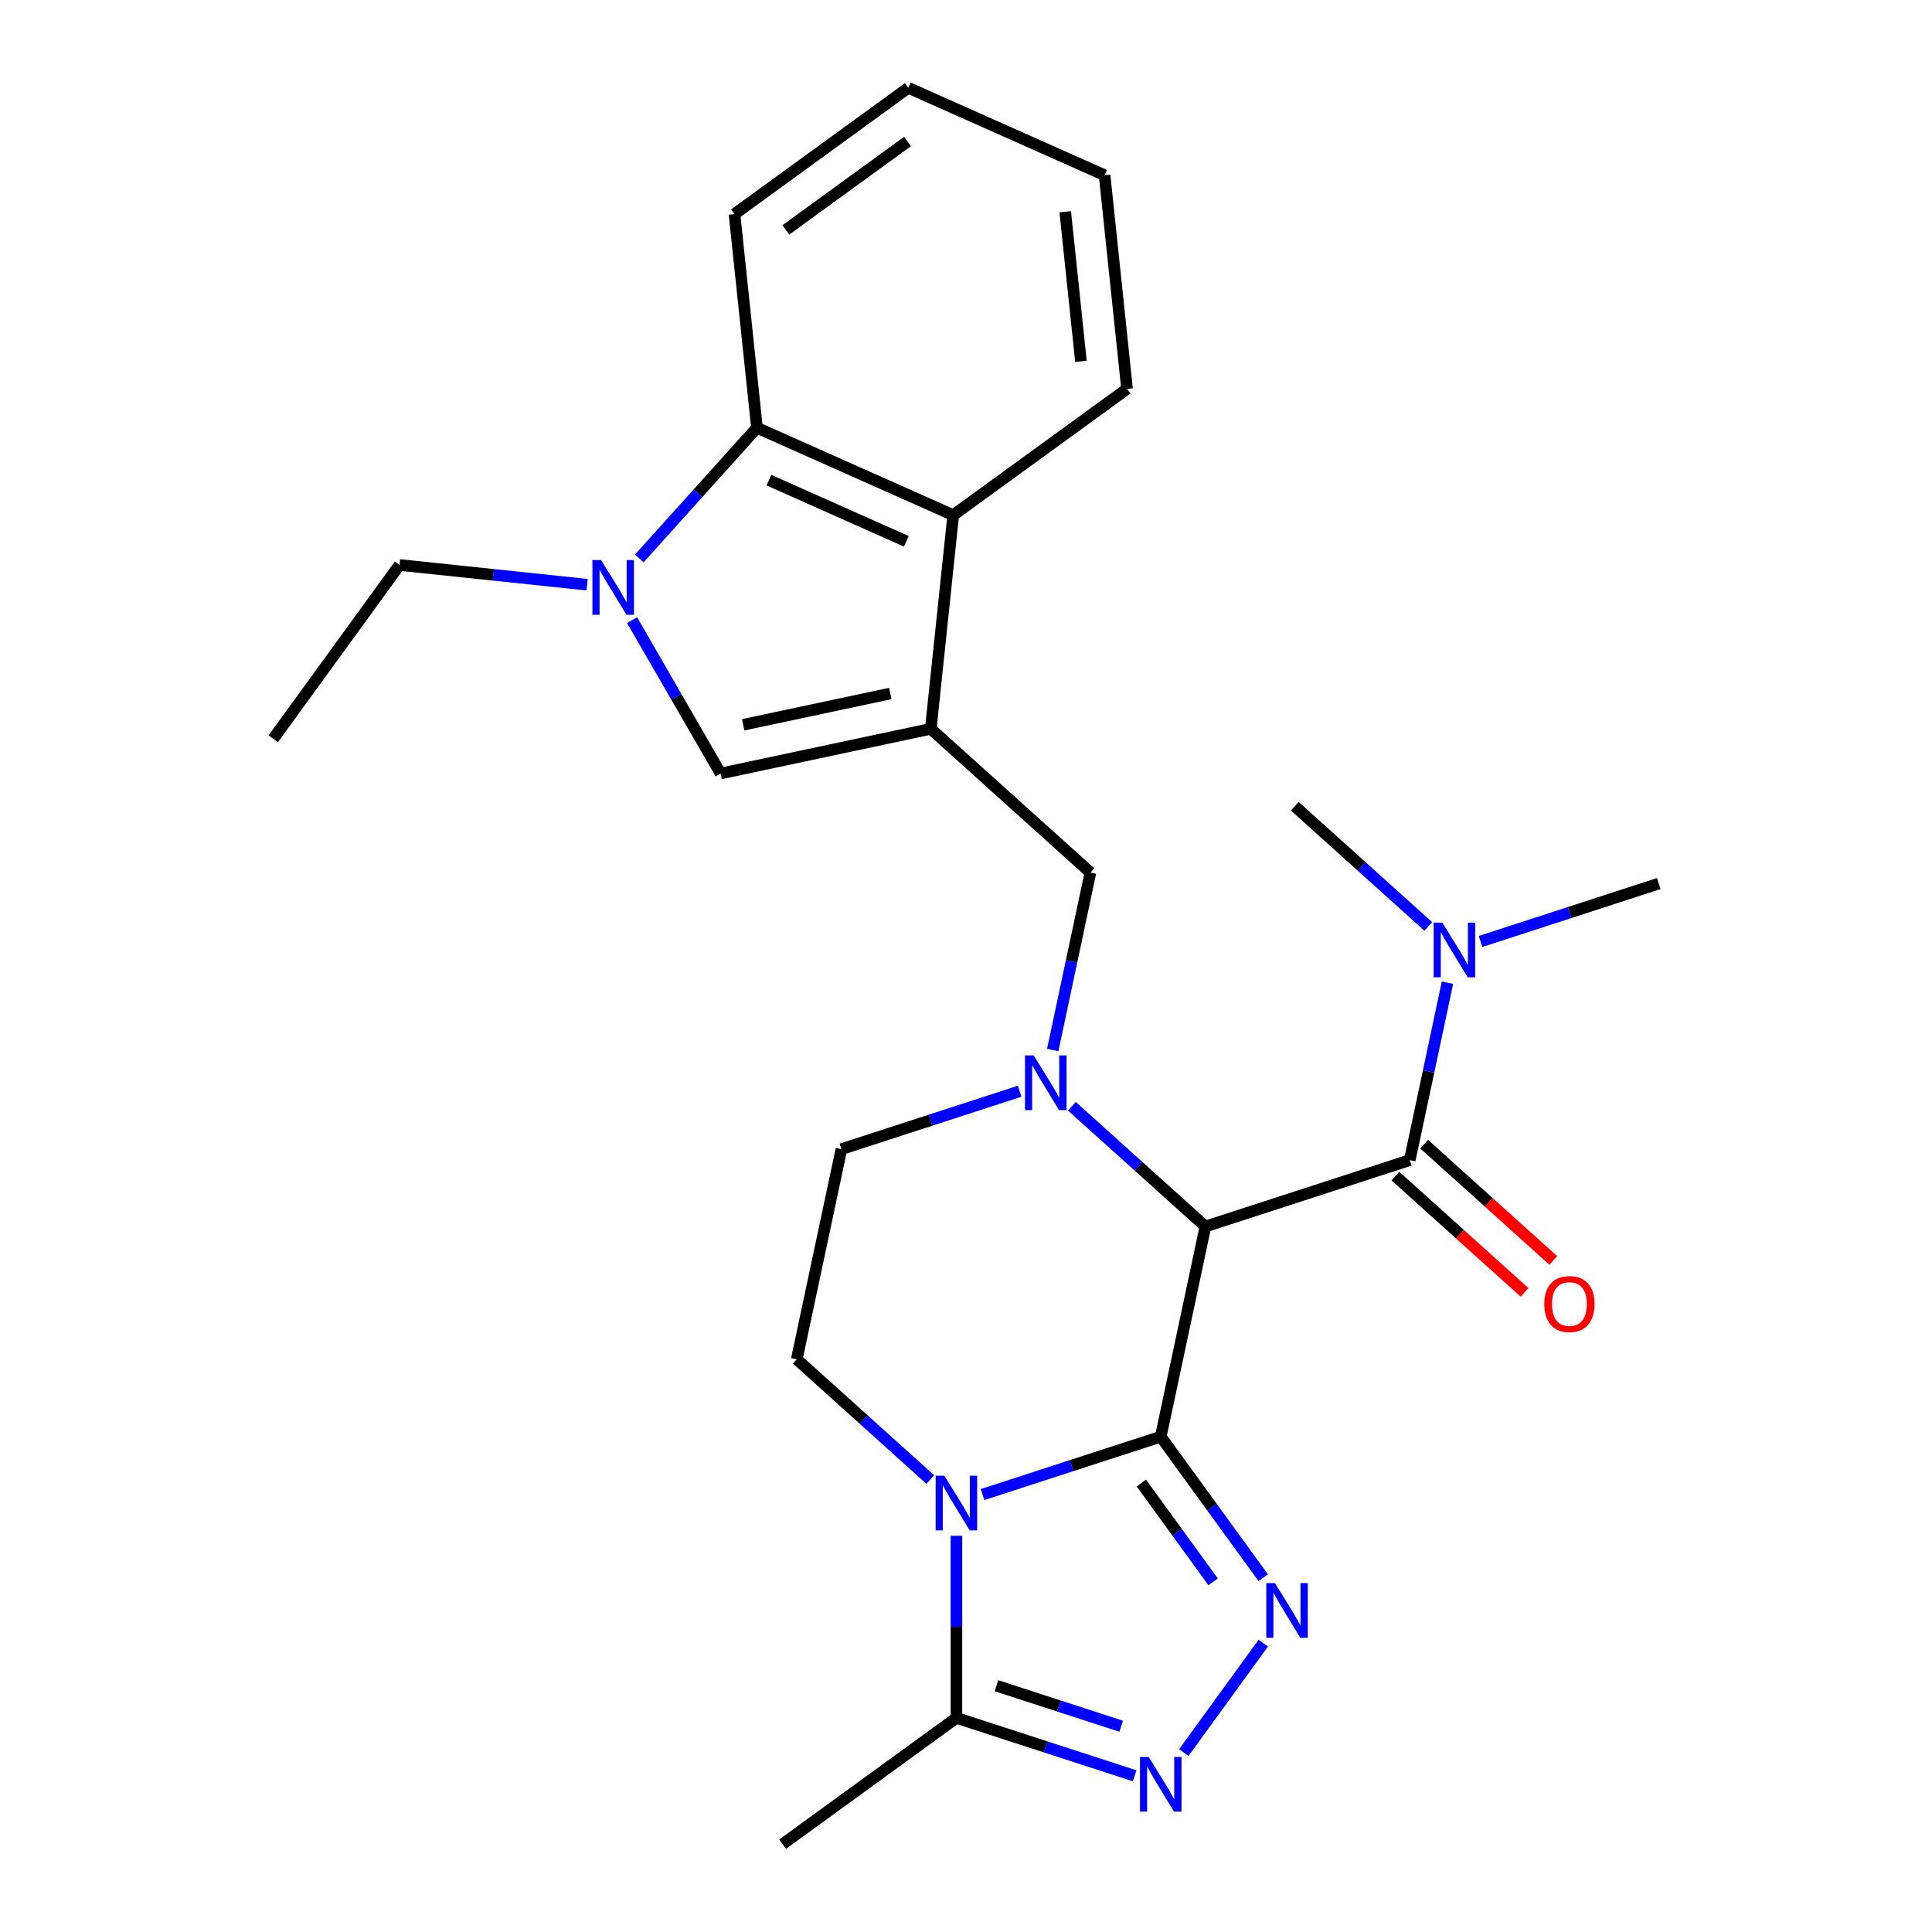 <?xml version='1.0' encoding='iso-8859-1'?>
<svg version='1.1' baseProfile='full'
              xmlns='http://www.w3.org/2000/svg'
                      xmlns:rdkit='http://www.rdkit.org/xml'
                      xmlns:xlink='http://www.w3.org/1999/xlink'
                  xml:space='preserve'
width='1000px' height='1000px' viewBox='0 0 1000 1000'>
<!-- END OF HEADER -->
<rect style='opacity:1.0;fill:#FFFFFF;stroke:none' width='1000' height='1000' x='0' y='0'> </rect>
<path class='bond-0' d='M 600.806,743.612 L 623.927,634.837' style='fill:none;fill-rule:evenodd;stroke:#000000;stroke-width:6px;stroke-linecap:butt;stroke-linejoin:miter;stroke-opacity:1' />
<path class='bond-1' d='M 600.806,743.612 L 554.685,758.598' style='fill:none;fill-rule:evenodd;stroke:#000000;stroke-width:6px;stroke-linecap:butt;stroke-linejoin:miter;stroke-opacity:1' />
<path class='bond-1' d='M 554.685,758.598 L 508.564,773.583' style='fill:none;fill-rule:evenodd;stroke:#0000FF;stroke-width:6px;stroke-linecap:butt;stroke-linejoin:miter;stroke-opacity:1' />
<path class='bond-2' d='M 600.806,743.612 L 627.335,780.125' style='fill:none;fill-rule:evenodd;stroke:#000000;stroke-width:6px;stroke-linecap:butt;stroke-linejoin:miter;stroke-opacity:1' />
<path class='bond-2' d='M 627.335,780.125 L 653.863,816.638' style='fill:none;fill-rule:evenodd;stroke:#0000FF;stroke-width:6px;stroke-linecap:butt;stroke-linejoin:miter;stroke-opacity:1' />
<path class='bond-2' d='M 590.772,767.639 L 609.341,793.198' style='fill:none;fill-rule:evenodd;stroke:#000000;stroke-width:6px;stroke-linecap:butt;stroke-linejoin:miter;stroke-opacity:1' />
<path class='bond-2' d='M 609.341,793.198 L 627.911,818.757' style='fill:none;fill-rule:evenodd;stroke:#0000FF;stroke-width:6px;stroke-linecap:butt;stroke-linejoin:miter;stroke-opacity:1' />
<path class='bond-3' d='M 623.927,634.837 L 589.367,603.719' style='fill:none;fill-rule:evenodd;stroke:#000000;stroke-width:6px;stroke-linecap:butt;stroke-linejoin:miter;stroke-opacity:1' />
<path class='bond-3' d='M 589.367,603.719 L 554.806,572.6' style='fill:none;fill-rule:evenodd;stroke:#0000FF;stroke-width:6px;stroke-linecap:butt;stroke-linejoin:miter;stroke-opacity:1' />
<path class='bond-7' d='M 623.927,634.837 L 729.689,600.473' style='fill:none;fill-rule:evenodd;stroke:#000000;stroke-width:6px;stroke-linecap:butt;stroke-linejoin:miter;stroke-opacity:1' />
<path class='bond-9' d='M 495.044,794.916 L 495.044,842.049' style='fill:none;fill-rule:evenodd;stroke:#0000FF;stroke-width:6px;stroke-linecap:butt;stroke-linejoin:miter;stroke-opacity:1' />
<path class='bond-9' d='M 495.044,842.049 L 495.044,889.181' style='fill:none;fill-rule:evenodd;stroke:#000000;stroke-width:6px;stroke-linecap:butt;stroke-linejoin:miter;stroke-opacity:1' />
<path class='bond-13' d='M 481.524,765.803 L 446.964,734.684' style='fill:none;fill-rule:evenodd;stroke:#0000FF;stroke-width:6px;stroke-linecap:butt;stroke-linejoin:miter;stroke-opacity:1' />
<path class='bond-13' d='M 446.964,734.684 L 412.403,703.566' style='fill:none;fill-rule:evenodd;stroke:#000000;stroke-width:6px;stroke-linecap:butt;stroke-linejoin:miter;stroke-opacity:1' />
<path class='bond-5' d='M 653.863,850.519 L 612.734,907.128' style='fill:none;fill-rule:evenodd;stroke:#0000FF;stroke-width:6px;stroke-linecap:butt;stroke-linejoin:miter;stroke-opacity:1' />
<path class='bond-12' d='M 544.887,543.487 L 554.647,497.569' style='fill:none;fill-rule:evenodd;stroke:#0000FF;stroke-width:6px;stroke-linecap:butt;stroke-linejoin:miter;stroke-opacity:1' />
<path class='bond-12' d='M 554.647,497.569 L 564.407,451.652' style='fill:none;fill-rule:evenodd;stroke:#000000;stroke-width:6px;stroke-linecap:butt;stroke-linejoin:miter;stroke-opacity:1' />
<path class='bond-27' d='M 527.766,564.82 L 481.645,579.805' style='fill:none;fill-rule:evenodd;stroke:#0000FF;stroke-width:6px;stroke-linecap:butt;stroke-linejoin:miter;stroke-opacity:1' />
<path class='bond-27' d='M 481.645,579.805 L 435.524,594.791' style='fill:none;fill-rule:evenodd;stroke:#000000;stroke-width:6px;stroke-linecap:butt;stroke-linejoin:miter;stroke-opacity:1' />
<path class='bond-4' d='M 481.765,377.241 L 564.407,451.652' style='fill:none;fill-rule:evenodd;stroke:#000000;stroke-width:6px;stroke-linecap:butt;stroke-linejoin:miter;stroke-opacity:1' />
<path class='bond-8' d='M 481.765,377.241 L 372.991,400.362' style='fill:none;fill-rule:evenodd;stroke:#000000;stroke-width:6px;stroke-linecap:butt;stroke-linejoin:miter;stroke-opacity:1' />
<path class='bond-8' d='M 460.825,358.955 L 384.683,375.139' style='fill:none;fill-rule:evenodd;stroke:#000000;stroke-width:6px;stroke-linecap:butt;stroke-linejoin:miter;stroke-opacity:1' />
<path class='bond-10' d='M 481.765,377.241 L 493.389,266.646' style='fill:none;fill-rule:evenodd;stroke:#000000;stroke-width:6px;stroke-linecap:butt;stroke-linejoin:miter;stroke-opacity:1' />
<path class='bond-26' d='M 587.286,919.152 L 541.165,904.167' style='fill:none;fill-rule:evenodd;stroke:#0000FF;stroke-width:6px;stroke-linecap:butt;stroke-linejoin:miter;stroke-opacity:1' />
<path class='bond-26' d='M 541.165,904.167 L 495.044,889.181' style='fill:none;fill-rule:evenodd;stroke:#000000;stroke-width:6px;stroke-linecap:butt;stroke-linejoin:miter;stroke-opacity:1' />
<path class='bond-26' d='M 580.323,893.504 L 548.038,883.014' style='fill:none;fill-rule:evenodd;stroke:#0000FF;stroke-width:6px;stroke-linecap:butt;stroke-linejoin:miter;stroke-opacity:1' />
<path class='bond-26' d='M 548.038,883.014 L 515.753,872.524' style='fill:none;fill-rule:evenodd;stroke:#000000;stroke-width:6px;stroke-linecap:butt;stroke-linejoin:miter;stroke-opacity:1' />
<path class='bond-6' d='M 327.169,320.996 L 350.08,360.679' style='fill:none;fill-rule:evenodd;stroke:#0000FF;stroke-width:6px;stroke-linecap:butt;stroke-linejoin:miter;stroke-opacity:1' />
<path class='bond-6' d='M 350.08,360.679 L 372.991,400.362' style='fill:none;fill-rule:evenodd;stroke:#000000;stroke-width:6px;stroke-linecap:butt;stroke-linejoin:miter;stroke-opacity:1' />
<path class='bond-17' d='M 303.868,302.635 L 255.33,297.533' style='fill:none;fill-rule:evenodd;stroke:#0000FF;stroke-width:6px;stroke-linecap:butt;stroke-linejoin:miter;stroke-opacity:1' />
<path class='bond-17' d='M 255.33,297.533 L 206.793,292.432' style='fill:none;fill-rule:evenodd;stroke:#000000;stroke-width:6px;stroke-linecap:butt;stroke-linejoin:miter;stroke-opacity:1' />
<path class='bond-28' d='M 330.908,289.04 L 361.354,255.228' style='fill:none;fill-rule:evenodd;stroke:#0000FF;stroke-width:6px;stroke-linecap:butt;stroke-linejoin:miter;stroke-opacity:1' />
<path class='bond-28' d='M 361.354,255.228 L 391.799,221.415' style='fill:none;fill-rule:evenodd;stroke:#000000;stroke-width:6px;stroke-linecap:butt;stroke-linejoin:miter;stroke-opacity:1' />
<path class='bond-15' d='M 729.689,600.473 L 739.449,554.556' style='fill:none;fill-rule:evenodd;stroke:#000000;stroke-width:6px;stroke-linecap:butt;stroke-linejoin:miter;stroke-opacity:1' />
<path class='bond-15' d='M 739.449,554.556 L 749.209,508.638' style='fill:none;fill-rule:evenodd;stroke:#0000FF;stroke-width:6px;stroke-linecap:butt;stroke-linejoin:miter;stroke-opacity:1' />
<path class='bond-16' d='M 722.248,608.737 L 755.679,638.838' style='fill:none;fill-rule:evenodd;stroke:#000000;stroke-width:6px;stroke-linecap:butt;stroke-linejoin:miter;stroke-opacity:1' />
<path class='bond-16' d='M 755.679,638.838 L 789.109,668.939' style='fill:none;fill-rule:evenodd;stroke:#FF0000;stroke-width:6px;stroke-linecap:butt;stroke-linejoin:miter;stroke-opacity:1' />
<path class='bond-16' d='M 737.13,592.209 L 770.561,622.31' style='fill:none;fill-rule:evenodd;stroke:#000000;stroke-width:6px;stroke-linecap:butt;stroke-linejoin:miter;stroke-opacity:1' />
<path class='bond-16' d='M 770.561,622.31 L 803.991,652.411' style='fill:none;fill-rule:evenodd;stroke:#FF0000;stroke-width:6px;stroke-linecap:butt;stroke-linejoin:miter;stroke-opacity:1' />
<path class='bond-18' d='M 495.044,889.181 L 405.078,954.545' style='fill:none;fill-rule:evenodd;stroke:#000000;stroke-width:6px;stroke-linecap:butt;stroke-linejoin:miter;stroke-opacity:1' />
<path class='bond-11' d='M 493.389,266.646 L 391.799,221.415' style='fill:none;fill-rule:evenodd;stroke:#000000;stroke-width:6px;stroke-linecap:butt;stroke-linejoin:miter;stroke-opacity:1' />
<path class='bond-11' d='M 469.105,280.179 L 397.991,248.518' style='fill:none;fill-rule:evenodd;stroke:#000000;stroke-width:6px;stroke-linecap:butt;stroke-linejoin:miter;stroke-opacity:1' />
<path class='bond-19' d='M 493.389,266.646 L 583.356,201.281' style='fill:none;fill-rule:evenodd;stroke:#000000;stroke-width:6px;stroke-linecap:butt;stroke-linejoin:miter;stroke-opacity:1' />
<path class='bond-20' d='M 391.799,221.415 L 380.175,110.819' style='fill:none;fill-rule:evenodd;stroke:#000000;stroke-width:6px;stroke-linecap:butt;stroke-linejoin:miter;stroke-opacity:1' />
<path class='bond-14' d='M 412.403,703.566 L 435.524,594.791' style='fill:none;fill-rule:evenodd;stroke:#000000;stroke-width:6px;stroke-linecap:butt;stroke-linejoin:miter;stroke-opacity:1' />
<path class='bond-21' d='M 766.33,487.305 L 812.451,472.32' style='fill:none;fill-rule:evenodd;stroke:#0000FF;stroke-width:6px;stroke-linecap:butt;stroke-linejoin:miter;stroke-opacity:1' />
<path class='bond-21' d='M 812.451,472.32 L 858.572,457.334' style='fill:none;fill-rule:evenodd;stroke:#000000;stroke-width:6px;stroke-linecap:butt;stroke-linejoin:miter;stroke-opacity:1' />
<path class='bond-22' d='M 739.29,479.525 L 704.729,448.406' style='fill:none;fill-rule:evenodd;stroke:#0000FF;stroke-width:6px;stroke-linecap:butt;stroke-linejoin:miter;stroke-opacity:1' />
<path class='bond-22' d='M 704.729,448.406 L 670.169,417.288' style='fill:none;fill-rule:evenodd;stroke:#000000;stroke-width:6px;stroke-linecap:butt;stroke-linejoin:miter;stroke-opacity:1' />
<path class='bond-23' d='M 206.793,292.432 L 141.428,382.399' style='fill:none;fill-rule:evenodd;stroke:#000000;stroke-width:6px;stroke-linecap:butt;stroke-linejoin:miter;stroke-opacity:1' />
<path class='bond-24' d='M 583.356,201.281 L 571.732,90.686' style='fill:none;fill-rule:evenodd;stroke:#000000;stroke-width:6px;stroke-linecap:butt;stroke-linejoin:miter;stroke-opacity:1' />
<path class='bond-24' d='M 559.493,187.017 L 551.356,109.6' style='fill:none;fill-rule:evenodd;stroke:#000000;stroke-width:6px;stroke-linecap:butt;stroke-linejoin:miter;stroke-opacity:1' />
<path class='bond-29' d='M 380.175,110.819 L 470.141,45.455' style='fill:none;fill-rule:evenodd;stroke:#000000;stroke-width:6px;stroke-linecap:butt;stroke-linejoin:miter;stroke-opacity:1' />
<path class='bond-29' d='M 406.743,119.008 L 469.719,73.252' style='fill:none;fill-rule:evenodd;stroke:#000000;stroke-width:6px;stroke-linecap:butt;stroke-linejoin:miter;stroke-opacity:1' />
<path class='bond-25' d='M 571.732,90.686 L 470.141,45.455' style='fill:none;fill-rule:evenodd;stroke:#000000;stroke-width:6px;stroke-linecap:butt;stroke-linejoin:miter;stroke-opacity:1' />
<path  class='atom-2' d='M 488.784 763.816
L 498.064 778.816
Q 498.984 780.296, 500.464 782.976
Q 501.944 785.656, 502.024 785.816
L 502.024 763.816
L 505.784 763.816
L 505.784 792.136
L 501.904 792.136
L 491.944 775.736
Q 490.784 773.816, 489.544 771.616
Q 488.344 769.416, 487.984 768.736
L 487.984 792.136
L 484.304 792.136
L 484.304 763.816
L 488.784 763.816
' fill='#0000FF'/>
<path  class='atom-3' d='M 659.911 819.419
L 669.191 834.419
Q 670.111 835.899, 671.591 838.579
Q 673.071 841.259, 673.151 841.419
L 673.151 819.419
L 676.911 819.419
L 676.911 847.739
L 673.031 847.739
L 663.071 831.339
Q 661.911 829.419, 660.671 827.219
Q 659.471 825.019, 659.111 824.339
L 659.111 847.739
L 655.431 847.739
L 655.431 819.419
L 659.911 819.419
' fill='#0000FF'/>
<path  class='atom-4' d='M 535.026 546.267
L 544.306 561.267
Q 545.226 562.747, 546.706 565.427
Q 548.186 568.107, 548.266 568.267
L 548.266 546.267
L 552.026 546.267
L 552.026 574.587
L 548.146 574.587
L 538.186 558.187
Q 537.026 556.267, 535.786 554.067
Q 534.586 551.867, 534.226 551.187
L 534.226 574.587
L 530.546 574.587
L 530.546 546.267
L 535.026 546.267
' fill='#0000FF'/>
<path  class='atom-6' d='M 594.546 909.385
L 603.826 924.385
Q 604.746 925.865, 606.226 928.545
Q 607.706 931.225, 607.786 931.385
L 607.786 909.385
L 611.546 909.385
L 611.546 937.705
L 607.666 937.705
L 597.706 921.305
Q 596.546 919.385, 595.306 917.185
Q 594.106 914.985, 593.746 914.305
L 593.746 937.705
L 590.066 937.705
L 590.066 909.385
L 594.546 909.385
' fill='#0000FF'/>
<path  class='atom-7' d='M 311.128 289.896
L 320.408 304.896
Q 321.328 306.376, 322.808 309.056
Q 324.288 311.736, 324.368 311.896
L 324.368 289.896
L 328.128 289.896
L 328.128 318.216
L 324.248 318.216
L 314.288 301.816
Q 313.128 299.896, 311.888 297.696
Q 310.688 295.496, 310.328 294.816
L 310.328 318.216
L 306.648 318.216
L 306.648 289.896
L 311.128 289.896
' fill='#0000FF'/>
<path  class='atom-16' d='M 746.55 477.538
L 755.83 492.538
Q 756.75 494.018, 758.23 496.698
Q 759.71 499.378, 759.79 499.538
L 759.79 477.538
L 763.55 477.538
L 763.55 505.858
L 759.67 505.858
L 749.71 489.458
Q 748.55 487.538, 747.31 485.338
Q 746.11 483.138, 745.75 482.458
L 745.75 505.858
L 742.07 505.858
L 742.07 477.538
L 746.55 477.538
' fill='#0000FF'/>
<path  class='atom-17' d='M 799.33 674.964
Q 799.33 668.164, 802.69 664.364
Q 806.05 660.564, 812.33 660.564
Q 818.61 660.564, 821.97 664.364
Q 825.33 668.164, 825.33 674.964
Q 825.33 681.844, 821.93 685.764
Q 818.53 689.644, 812.33 689.644
Q 806.09 689.644, 802.69 685.764
Q 799.33 681.884, 799.33 674.964
M 812.33 686.444
Q 816.65 686.444, 818.97 683.564
Q 821.33 680.644, 821.33 674.964
Q 821.33 669.404, 818.97 666.604
Q 816.65 663.764, 812.33 663.764
Q 808.01 663.764, 805.65 666.564
Q 803.33 669.364, 803.33 674.964
Q 803.33 680.684, 805.65 683.564
Q 808.01 686.444, 812.33 686.444
' fill='#FF0000'/>
</svg>
